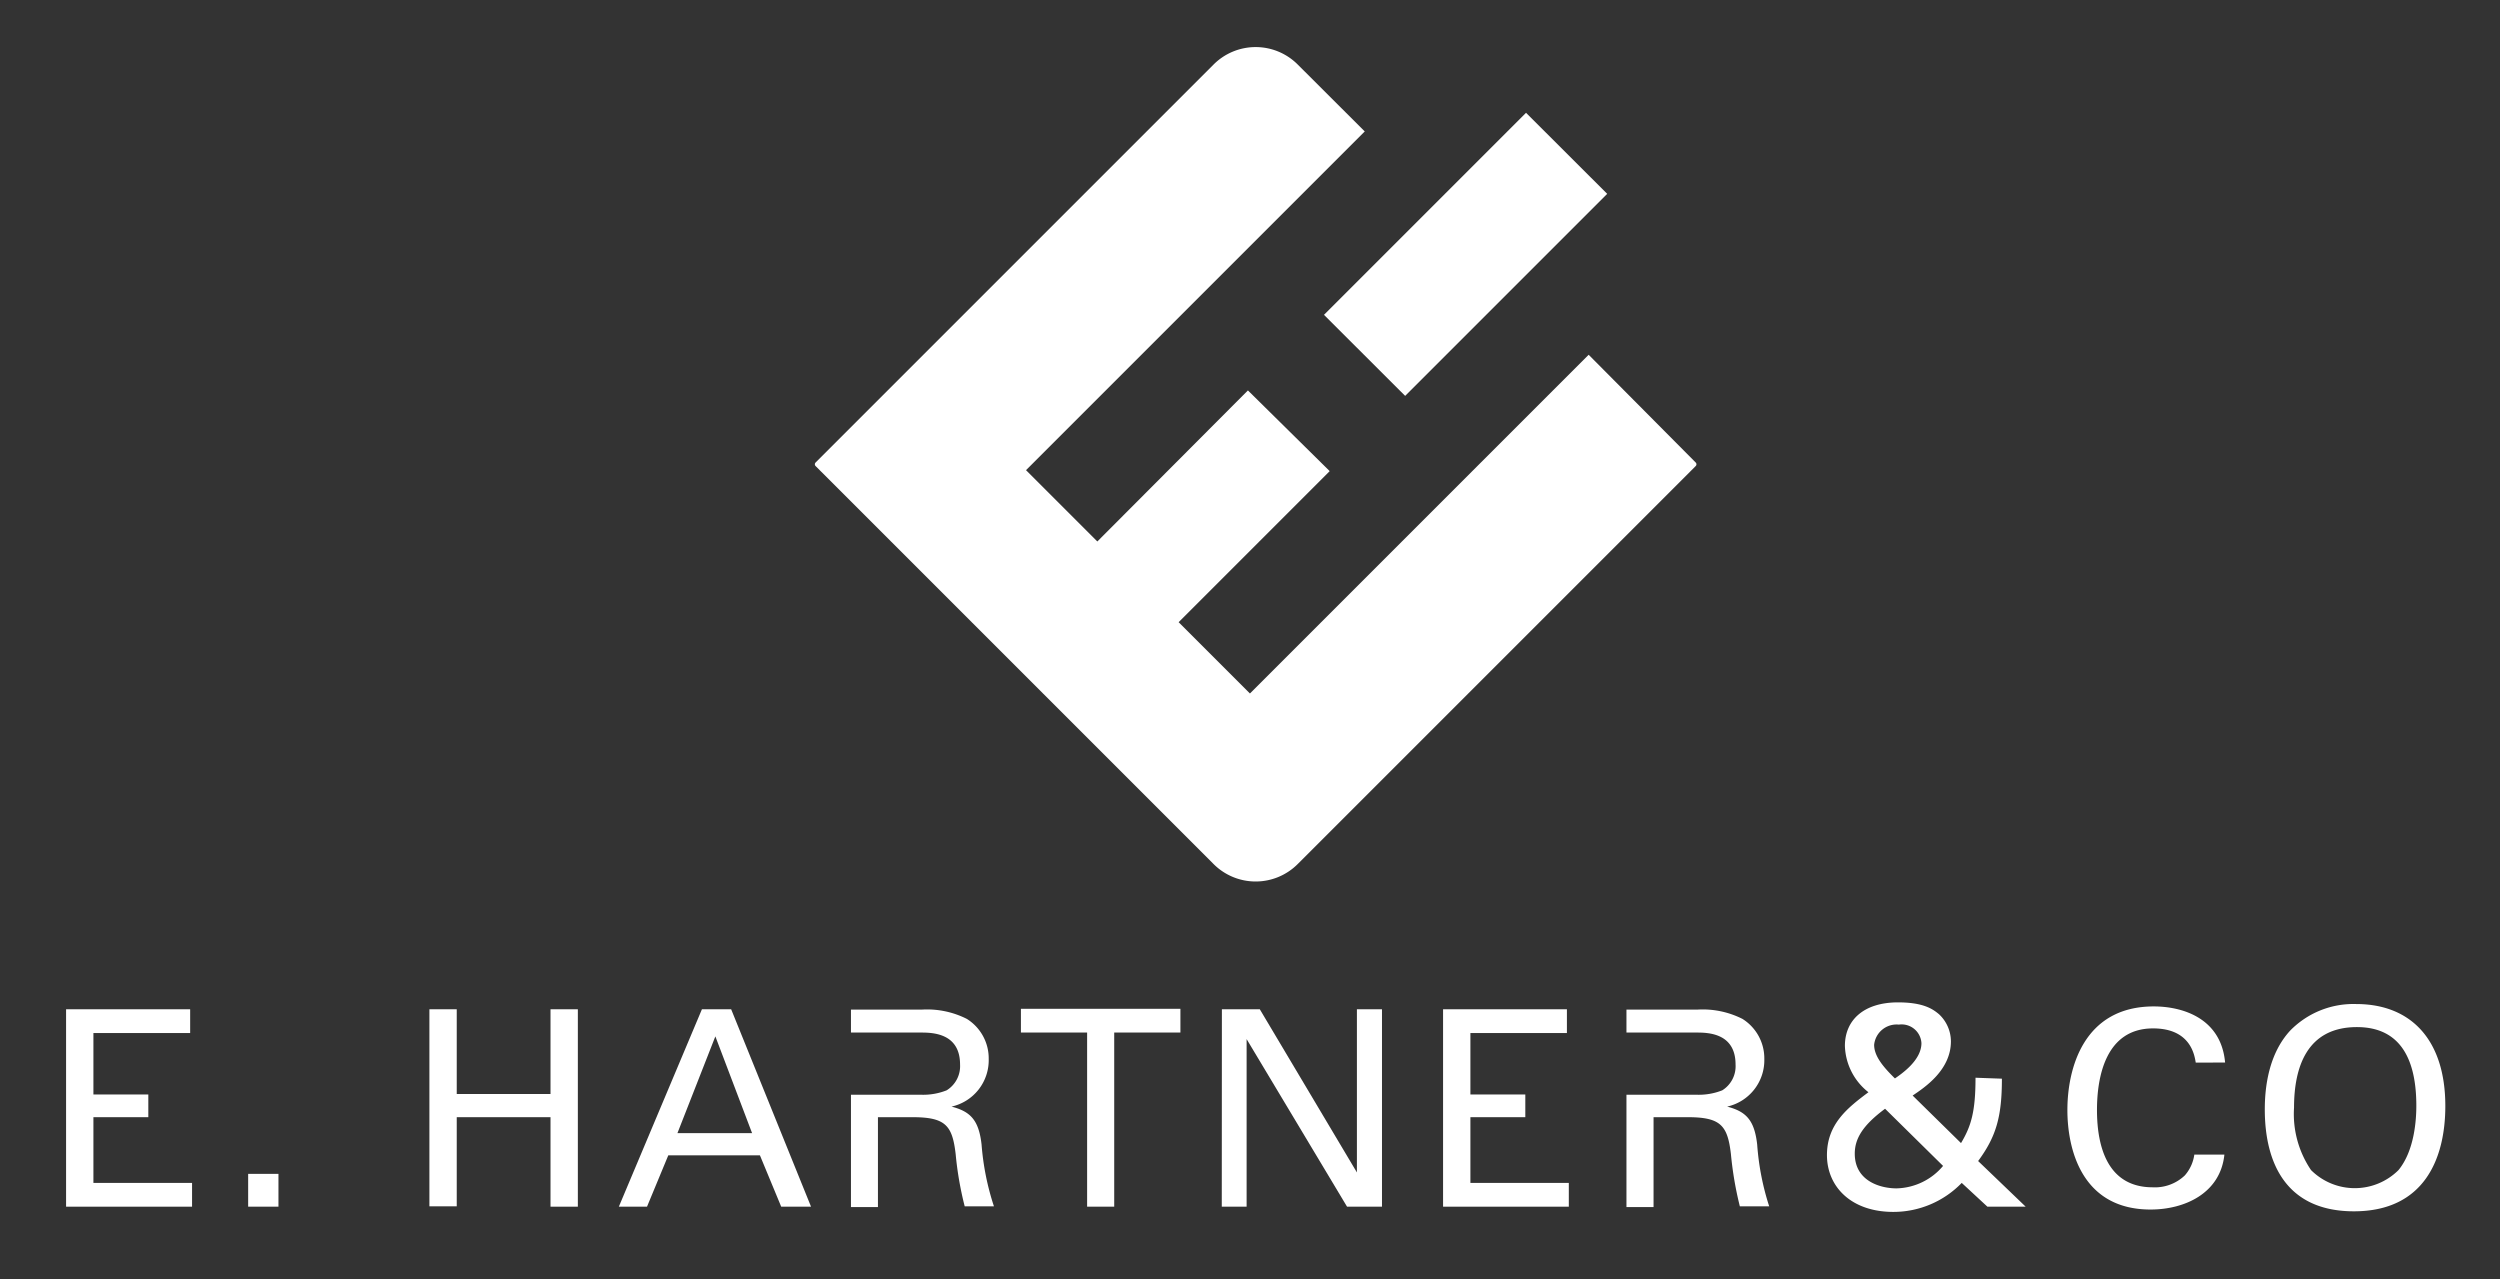 <svg id="Ebene_1" data-name="Ebene 1" xmlns="http://www.w3.org/2000/svg" viewBox="0 0 210.35 107.64"><rect x="0" y="0" width="210.35" height="107.64" fill="#333333" stroke="none"/><defs><style>.cls-1{fill:#fff;}</style></defs><title>logo</title><path class="cls-1" d="M5.56,84.92H16v2H7.86v5.17h4.62V94H7.86v5.53h8.3v2H5.56Z"/><path class="cls-1" d="M20.88,98.77h2.55v2.76H20.88Z"/><path class="cls-1" d="M38.43,84.92v7.13h7.89V84.92h2.3v16.61h-2.3V94H38.43v7.5h-2.3V84.92Z"/><path class="cls-1" d="M59.06,84.92h2.46l6.72,16.61H65.73l-1.79-4.32H56.23l-1.79,4.32H52.07ZM57,95.34h6.28L60.19,87.2Z"/><path class="cls-1" d="M91.47,101.53V86.88H85.9v-2H99.32v2H93.75v14.65Z"/><path class="cls-1" d="M102.81,84.92H106l8.17,13.73V84.92h2.11v16.61h-2.94l-8.45-14.1v14.1h-2.09Z"/><path class="cls-1" d="M121.42,84.92h10.42v2h-8.12v5.17h4.62V94h-4.62v5.53H132v2H121.42Z"/><path class="cls-1" d="M168.44,90.76c0,3.22-.49,4.88-2,6.93l4,3.84h-3.22l-2.16-2a8,8,0,0,1-5.75,2.44c-3.57,0-5.59-2.14-5.59-4.78s1.77-4,3.49-5.29A5.15,5.15,0,0,1,155.23,88c0-2.17,1.59-3.66,4.47-3.66,2.11,0,2.92.55,3.45,1a3.14,3.14,0,0,1,1,2.28c0,2.44-2.26,3.91-3.22,4.56l4.07,4c.85-1.42,1.22-2.64,1.22-5.5Zm-9.83,2.53c-1.9,1.41-2.55,2.53-2.55,3.78,0,2.3,2.14,2.92,3.52,2.92a5.27,5.27,0,0,0,3.91-1.89Zm3.06-5.52a1.67,1.67,0,0,0-1.9-1.56,1.9,1.9,0,0,0-2.08,1.7c0,.94.74,1.84,1.75,2.83C160,90.35,161.67,89.22,161.67,87.77Z"/><path class="cls-1" d="M184.75,89.41c-.1-.58-.4-2.88-3.59-2.88-4,0-4.72,4.1-4.72,6.86,0,3.12.9,6.51,4.69,6.51a3.64,3.64,0,0,0,2.7-1,3.35,3.35,0,0,0,.8-1.75h2.53c-.34,3.27-3.36,4.62-6.21,4.62-5.84,0-7-5.15-7-8.37,0-3.5,1.36-8.72,7.27-8.72,2.35,0,5.66.94,6,4.72Z"/><path class="cls-1" d="M192.7,86.71a7.44,7.44,0,0,1,5.55-2.23c4.6,0,7.5,3,7.5,8.58,0,4.42-1.77,8.86-7.69,8.86-5.66,0-7.5-4-7.5-8.58C190.56,91.45,190.89,88.67,192.7,86.71Zm1.75,11.74a5.21,5.21,0,0,0,7.36,0c1.36-1.66,1.5-4.28,1.5-5.41,0-3.77-1.24-6.62-5-6.62-4.21,0-5.29,3.38-5.29,6.78A8.4,8.4,0,0,0,194.45,98.45Z"/><path class="cls-1" d="M82.59,96.31c-.23-2.07-.94-2.79-2.53-3.2a4,4,0,0,0,3.13-4,3.92,3.92,0,0,0-1.84-3.38,7.4,7.4,0,0,0-3.82-.78H71.6v1.93h5.86c.92,0,3.32,0,3.32,2.69a2.39,2.39,0,0,1-1.13,2.17,5.35,5.35,0,0,1-2.19.37H71.6v9.45h2.27V94h2.9c2.79,0,3.36.69,3.64,3.11a28.28,28.28,0,0,0,.76,4.39h2.46A21.87,21.87,0,0,1,82.59,96.31Z"/><path class="cls-1" d="M147.85,96.31c-.23-2.07-.94-2.79-2.53-3.2a4,4,0,0,0,3.13-4,3.92,3.92,0,0,0-1.84-3.38,7.4,7.4,0,0,0-3.82-.78h-5.94v1.93h5.87c.92,0,3.31,0,3.31,2.69a2.39,2.39,0,0,1-1.12,2.17,5.37,5.37,0,0,1-2.19.37h-5.87v9.45h2.28V94H142c2.78,0,3.36.69,3.64,3.11a29.53,29.53,0,0,0,.75,4.39h2.47A21.87,21.87,0,0,1,147.85,96.31Z"/><path class="cls-1" d="M118.23,33.31l17-17-6.83-6.82-17,17Zm24.44,5.6-9-9.06-28.5,28.5-6-6,12.71-12.71L105,32.85,92.33,45.56l-6-6,28.5-28.5L109.2,5.44a5,5,0,0,0-7.1,0L68.63,38.91a.21.21,0,0,0,0,.31L102.1,72.69a5,5,0,0,0,7.1,0l33.47-33.47A.21.21,0,0,0,142.67,38.91Z"/></svg>
